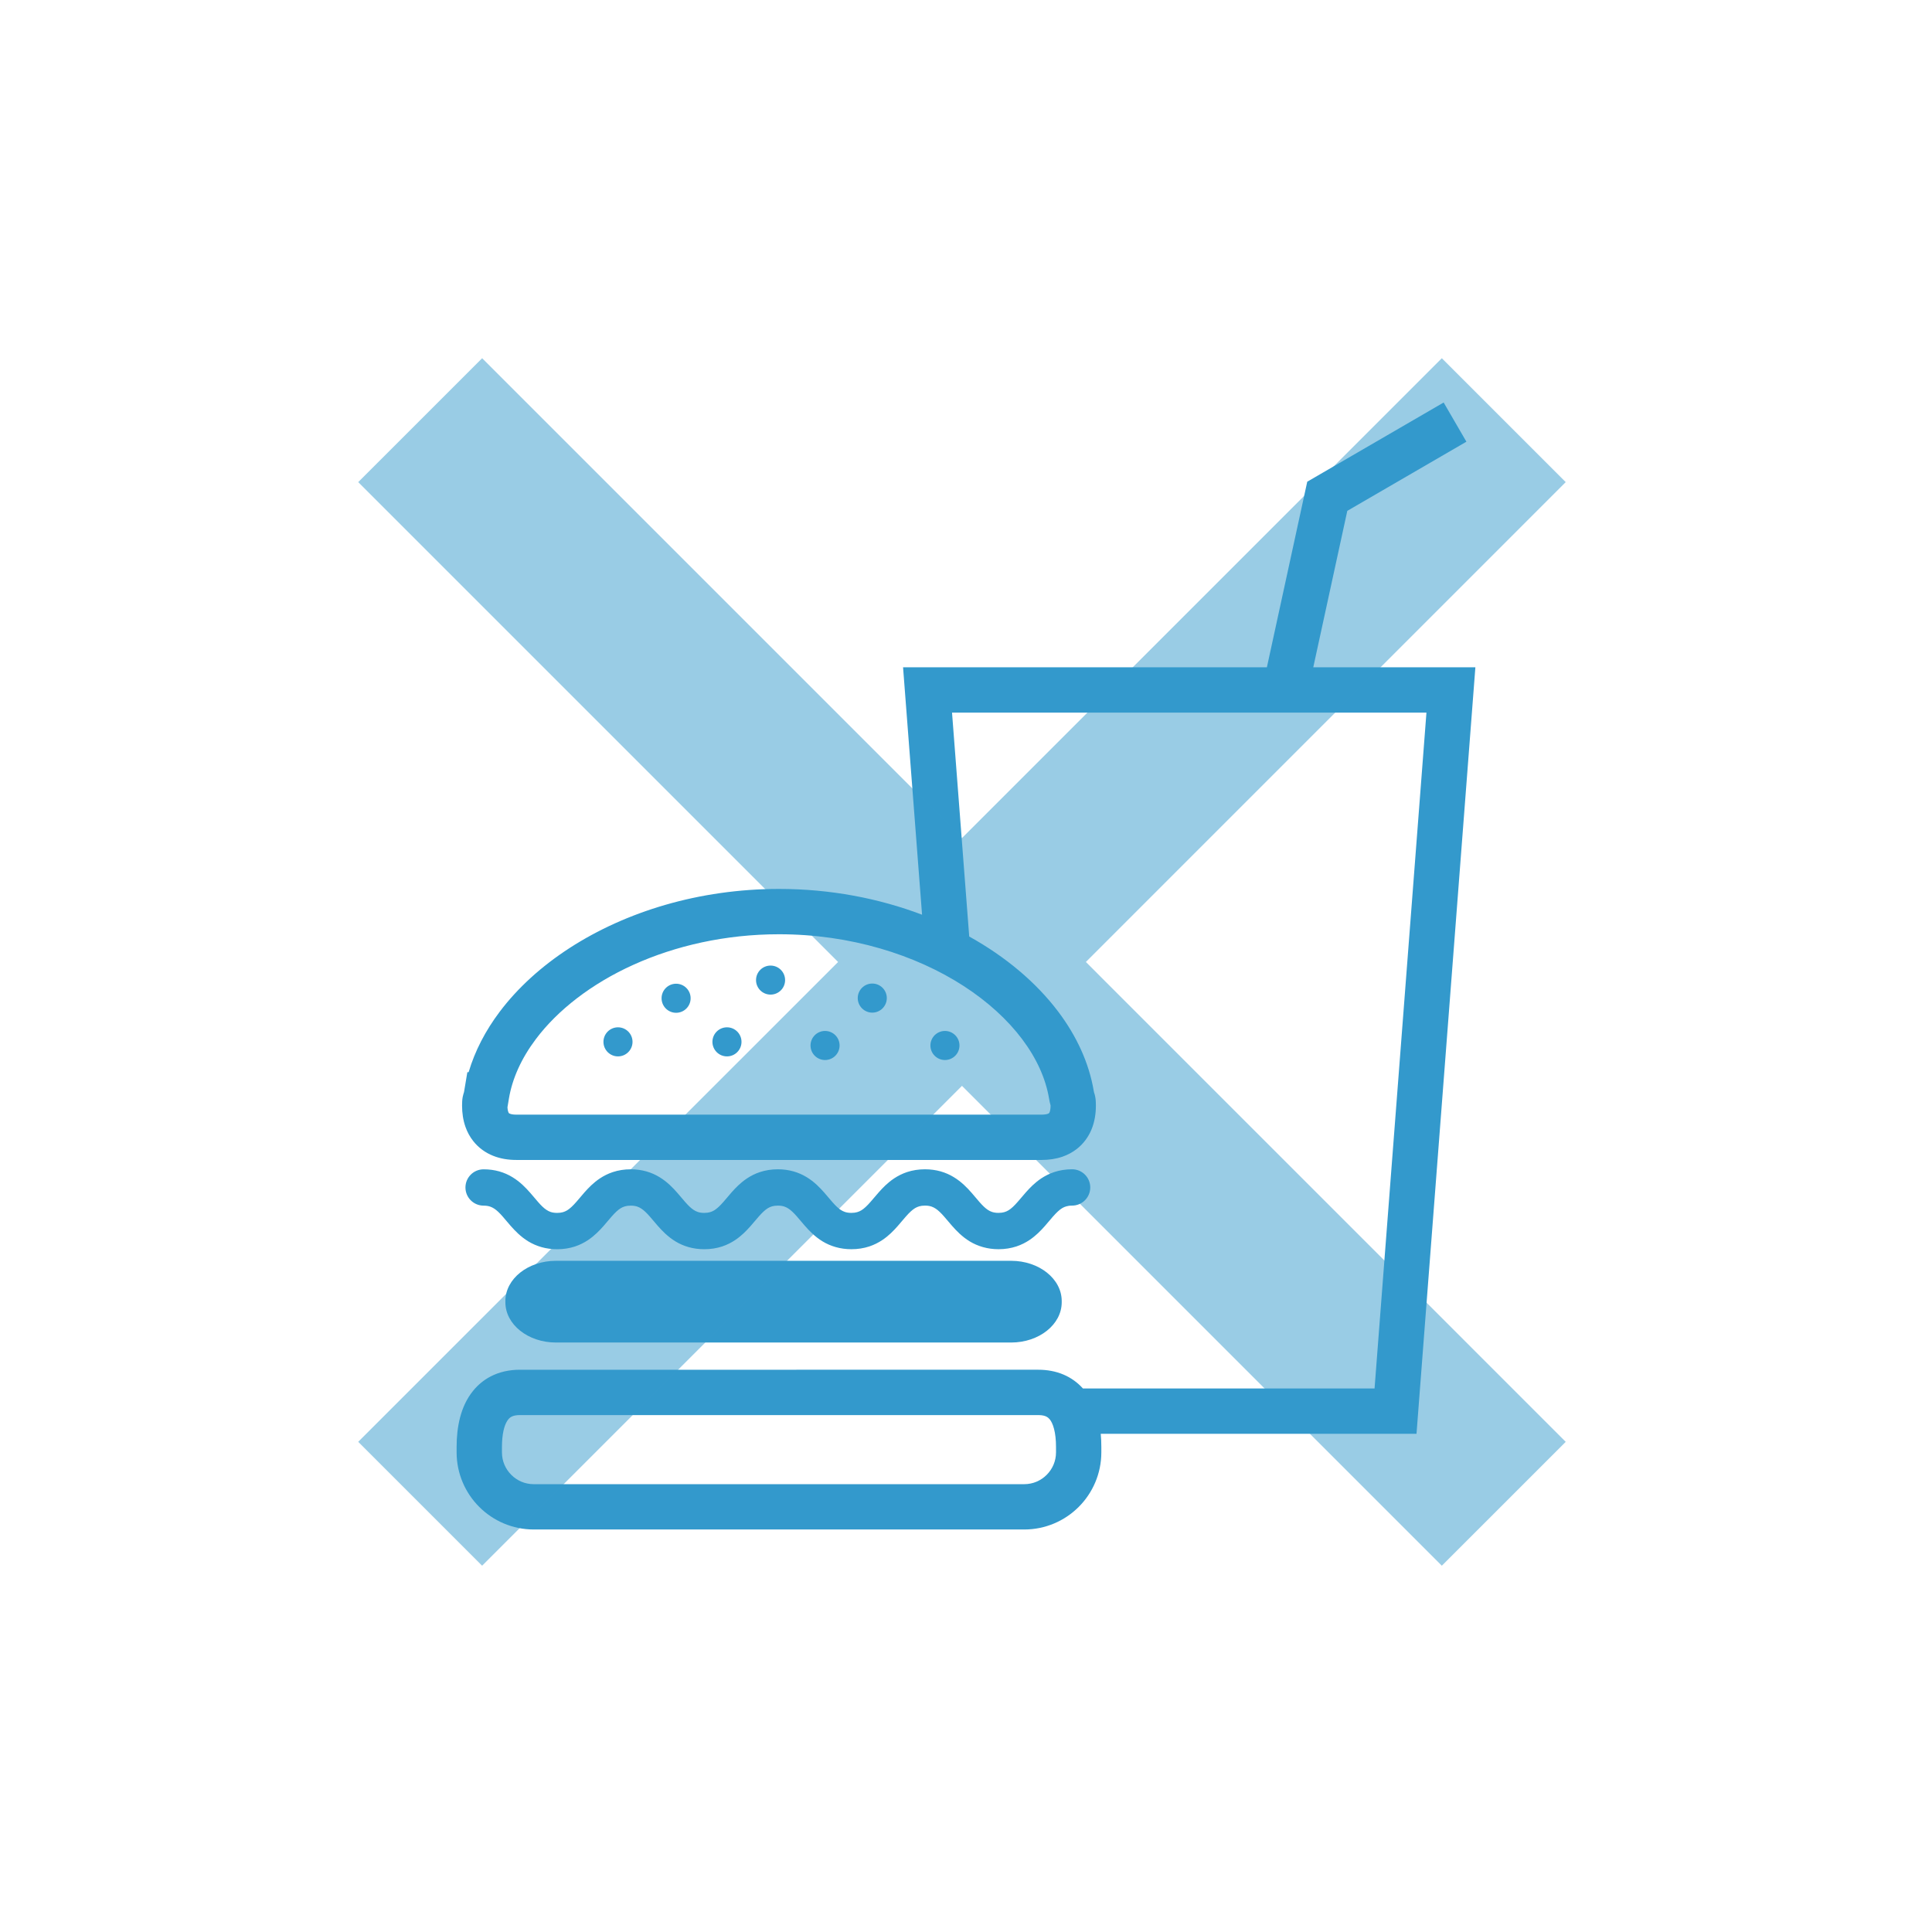 <?xml version="1.0" encoding="utf-8"?>
<!-- Generator: Adobe Illustrator 16.0.0, SVG Export Plug-In . SVG Version: 6.00 Build 0)  -->
<!DOCTYPE svg PUBLIC "-//W3C//DTD SVG 1.1//EN" "http://www.w3.org/Graphics/SVG/1.1/DTD/svg11.dtd">
<svg version="1.1" id="レイヤー_1" xmlns="http://www.w3.org/2000/svg" xmlns:xlink="http://www.w3.org/1999/xlink" x="0px"
	 y="0px" width="240px" height="240px" viewBox="0 0 240 240" enable-background="new 0 0 240 240" xml:space="preserve">
<g id="レイヤー_2">
</g>
<g>
	<g>
		<path fill="#3399CC" d="M125.607,156.621H69.062c-3.469,0-6.282,2.24-6.282,5.004v0.146c0,2.764,2.813,5.002,6.282,5.002h56.546
			c3.471,0,6.283-2.238,6.283-5.002v-0.146C131.891,158.861,129.078,156.621,125.607,156.621z"/>
		<path fill="#3399CC" d="M76.767,127.617c-0.996,0-1.804,0.809-1.804,1.805c0,0.998,0.808,1.807,1.804,1.807
			c0.998,0,1.808-0.809,1.808-1.807C78.574,128.426,77.765,127.617,76.767,127.617z"/>
		<path fill="#3399CC" d="M90.308,127.617c-0.998,0-1.808,0.809-1.808,1.805c0,0.998,0.81,1.807,1.808,1.807
			c0.996,0,1.804-0.809,1.804-1.807C92.111,128.426,91.304,127.617,90.308,127.617z"/>
		<path fill="#3399CC" d="M83.988,122.202c-0.997,0-1.805,0.807-1.805,1.805s0.808,1.806,1.805,1.806
			c0.996,0,1.805-0.808,1.805-1.806S84.984,122.202,83.988,122.202z"/>
		<path fill="#3399CC" d="M93.917,121.752c0,0.996,0.808,1.802,1.805,1.802s1.806-0.806,1.806-1.802
			c0-0.999-0.809-1.805-1.806-1.805C94.725,119.948,93.917,120.753,93.917,121.752z"/>
		<path fill="#3399CC" d="M102.49,131.68c1,0,1.807-0.809,1.807-1.807c0-0.996-0.807-1.805-1.807-1.805
			c-0.996,0-1.805,0.809-1.805,1.805C100.686,130.871,101.494,131.68,102.49,131.68z"/>
		<path fill="#3399CC" d="M108.358,125.793c0.997,0,1.804-0.811,1.804-1.809c0-0.996-0.808-1.805-1.804-1.805
			c-0.997,0-1.807,0.809-1.807,1.805C106.552,124.982,107.361,125.793,108.358,125.793z"/>
		<path fill="#3399CC" d="M117.384,131.68c0.997,0,1.806-0.809,1.806-1.807c0-0.996-0.809-1.805-1.806-1.805
			c-0.995,0-1.805,0.809-1.805,1.805C115.579,130.871,116.389,131.68,117.384,131.68z"/>
		<path fill="#3399CC" d="M132.463,149.858c0.192-0.056,0.415-0.094,0.718-0.094c1.244,0,2.254-1.008,2.254-2.255
			c0-1.246-1.01-2.257-2.255-2.257c-0.795,0-1.549,0.122-2.229,0.348c-0.595,0.198-1.133,0.473-1.598,0.782
			c-0.815,0.544-1.421,1.175-1.923,1.743c-0.378,0.428-0.701,0.826-0.998,1.161c-0.439,0.509-0.817,0.86-1.154,1.063
			c-0.17,0.1-0.332,0.174-0.523,0.228c-0.189,0.054-0.415,0.091-0.715,0.091c-0.348,0-0.595-0.048-0.807-0.117
			c-0.185-0.061-0.349-0.143-0.524-0.259c-0.305-0.198-0.645-0.524-1.035-0.97c-0.293-0.33-0.613-0.726-0.986-1.154
			c-0.56-0.634-1.244-1.356-2.213-1.943c-0.481-0.294-1.031-0.542-1.636-0.714c-0.603-0.169-1.256-0.258-1.938-0.258
			c-0.795,0-1.547,0.12-2.229,0.347c-0.596,0.198-1.131,0.474-1.597,0.783c-0.818,0.544-1.422,1.175-1.923,1.742
			c-0.38,0.429-0.701,0.827-0.999,1.162c-0.443,0.509-0.814,0.86-1.153,1.063c-0.171,0.1-0.332,0.174-0.522,0.228
			s-0.417,0.091-0.717,0.091c-0.349,0-0.595-0.048-0.806-0.118c-0.187-0.062-0.35-0.145-0.525-0.258
			c-0.303-0.198-0.642-0.524-1.033-0.97c-0.295-0.33-0.612-0.726-0.986-1.151c-0.559-0.637-1.246-1.359-2.211-1.946
			c-0.482-0.294-1.031-0.542-1.637-0.714c-0.603-0.169-1.257-0.26-1.938-0.258c-0.795-0.002-1.549,0.12-2.229,0.347
			c-0.595,0.196-1.132,0.472-1.599,0.783c-0.815,0.544-1.42,1.172-1.925,1.742c-0.376,0.429-0.696,0.827-0.993,1.162
			c-0.443,0.509-0.819,0.86-1.155,1.063c-0.17,0.1-0.33,0.174-0.521,0.228c-0.193,0.054-0.418,0.091-0.717,0.091
			c-0.35,0-0.596-0.048-0.808-0.118c-0.184-0.062-0.349-0.145-0.521-0.26c-0.306-0.196-0.644-0.522-1.036-0.968
			c-0.295-0.333-0.613-0.728-0.986-1.151c-0.559-0.637-1.246-1.359-2.213-1.946c-0.48-0.294-1.03-0.542-1.634-0.714
			c-0.604-0.169-1.257-0.26-1.94-0.258c-0.795-0.002-1.546,0.12-2.229,0.347c-0.595,0.196-1.129,0.472-1.596,0.781
			c-0.817,0.546-1.42,1.175-1.925,1.745c-0.378,0.428-0.699,0.826-0.993,1.161c-0.443,0.509-0.818,0.86-1.156,1.063
			c-0.17,0.1-0.331,0.174-0.522,0.228c-0.192,0.054-0.416,0.089-0.715,0.091c-0.351-0.002-0.596-0.048-0.809-0.117
			c-0.184-0.063-0.349-0.145-0.521-0.261c-0.305-0.198-0.646-0.521-1.034-0.968c-0.295-0.332-0.615-0.727-0.987-1.153
			c-0.559-0.634-1.247-1.357-2.212-1.944c-0.481-0.294-1.03-0.542-1.636-0.714c-0.603-0.169-1.257-0.26-1.94-0.258
			c-1.244,0-2.255,1.011-2.255,2.257s1.011,2.255,2.255,2.255c0.352,0,0.598,0.05,0.807,0.118c0.187,0.063,0.349,0.145,0.524,0.26
			c0.303,0.199,0.643,0.521,1.034,0.968c0.293,0.331,0.613,0.728,0.985,1.153c0.561,0.635,1.246,1.358,2.212,1.947
			c0.481,0.291,1.032,0.539,1.636,0.709c0.603,0.171,1.256,0.26,1.94,0.26c0.793,0.003,1.545-0.119,2.228-0.345
			c0.595-0.2,1.132-0.474,1.596-0.783c0.817-0.544,1.422-1.179,1.926-1.745c0.377-0.428,0.699-0.824,0.995-1.163
			c0.443-0.507,0.815-0.858,1.154-1.061c0.17-0.1,0.33-0.174,0.523-0.228c0.19-0.054,0.414-0.091,0.717-0.091
			c0.348,0,0.595,0.05,0.806,0.117c0.184,0.064,0.349,0.146,0.522,0.261c0.306,0.199,0.645,0.521,1.035,0.968
			c0.293,0.33,0.612,0.728,0.986,1.153c0.561,0.635,1.246,1.357,2.213,1.947c0.481,0.293,1.031,0.539,1.634,0.709
			c0.604,0.171,1.258,0.26,1.94,0.26c0.793,0.003,1.548-0.119,2.228-0.345c0.598-0.2,1.132-0.474,1.598-0.784
			c0.817-0.543,1.422-1.178,1.923-1.744c0.38-0.428,0.701-0.825,0.998-1.164c0.443-0.506,0.817-0.857,1.154-1.06
			c0.169-0.1,0.332-0.174,0.523-0.228c0.189-0.055,0.414-0.091,0.717-0.091c0.349,0,0.595,0.049,0.804,0.117
			c0.186,0.064,0.351,0.146,0.525,0.261c0.303,0.199,0.643,0.521,1.034,0.968c0.293,0.33,0.614,0.727,0.986,1.153
			c0.56,0.635,1.246,1.357,2.212,1.947c0.481,0.293,1.031,0.538,1.635,0.708c0.605,0.172,1.257,0.261,1.941,0.261
			c0.792,0.002,1.546-0.12,2.226-0.345c0.598-0.2,1.133-0.474,1.6-0.784c0.816-0.543,1.422-1.178,1.923-1.744
			c0.378-0.429,0.7-0.825,0.996-1.164c0.442-0.506,0.818-0.857,1.156-1.061c0.168-0.099,0.33-0.173,0.521-0.228
			c0.192-0.054,0.416-0.091,0.717-0.091c0.349,0,0.594,0.05,0.807,0.118c0.184,0.064,0.35,0.146,0.522,0.26
			c0.306,0.198,0.644,0.521,1.036,0.968c0.294,0.331,0.613,0.73,0.988,1.154c0.558,0.636,1.245,1.357,2.21,1.947
			c0.481,0.292,1.031,0.538,1.637,0.708c0.603,0.172,1.258,0.263,1.94,0.263c0.794,0,1.548-0.122,2.227-0.348
			c0.596-0.198,1.134-0.473,1.599-0.783c0.817-0.544,1.423-1.178,1.924-1.745c0.377-0.428,0.7-0.824,0.994-1.163
			c0.443-0.506,0.818-0.858,1.156-1.061C132.109,149.984,132.27,149.909,132.463,149.858z"/>
		<path fill="#3399CC" d="M183.277,82.893h-20.137l4.227-19.433l14.795-8.59L179.336,50l-16.945,9.839l-5.013,23.054h-45.196
			l2.359,30.735c-5.345-2.027-11.38-3.202-17.772-3.202c-9.953,0.005-19.036,2.832-26.003,7.335c-3.483,2.255-6.443,4.935-8.7,7.933
			c-1.747,2.321-3.067,4.843-3.851,7.494h-0.158l-0.394,2.351c-0.012,0.072-0.021,0.115-0.025,0.138l-0.003,0.013
			c-0.01,0.025-0.031,0.087-0.063,0.194c-0.032,0.105-0.069,0.25-0.095,0.389c-0.039,0.209-0.057,0.397-0.064,0.564
			c-0.01,0.17-0.013,0.329-0.013,0.516c0.002,0.902,0.125,1.789,0.425,2.639c0.224,0.635,0.551,1.244,0.98,1.779
			c0.641,0.811,1.51,1.433,2.437,1.801c0.93,0.374,1.906,0.522,2.892,0.522h65.269c0.876,0,1.743-0.118,2.581-0.405
			c0.625-0.217,1.232-0.533,1.772-0.953c0.813-0.628,1.45-1.492,1.835-2.429c0.387-0.942,0.544-1.94,0.544-2.956
			c-0.001-0.262-0.005-0.471-0.027-0.729c-0.017-0.19-0.06-0.432-0.112-0.633c-0.041-0.151-0.079-0.255-0.091-0.291l-0.003-0.011
			c-0.004-0.013-0.014-0.053-0.029-0.149v0.002c-0.588-3.516-2.146-6.85-4.399-9.847c-2.757-3.656-6.55-6.843-11.073-9.356
			l-2.136-27.813h58.934l-6.446,83.957h-36.227c-0.643-0.715-1.462-1.322-2.402-1.72c-0.972-0.415-2.046-0.609-3.153-0.607H64.584
			c-1.313-0.004-2.581,0.273-3.681,0.857c-0.824,0.435-1.535,1.032-2.093,1.711c-0.842,1.018-1.351,2.186-1.661,3.37
			c-0.308,1.188-0.426,2.41-0.427,3.646v0.676c-0.001,2.638,1.078,5.052,2.809,6.777c1.725,1.73,4.139,2.81,6.776,2.808h60.921
			c2.638,0.002,5.051-1.076,6.776-2.808c1.73-1.726,2.81-4.14,2.808-6.777v-0.676c0-0.546-0.023-1.089-0.074-1.627h39.226
			L183.277,82.893z M119.71,122.487c2.995,1.937,5.46,4.2,7.261,6.595c1.802,2.395,2.932,4.906,3.347,7.389v0.002
			c0.048,0.289,0.102,0.537,0.163,0.755c0.008,0.022,0.016,0.045,0.021,0.067c0,0.021,0.003,0.033,0.003,0.059
			c0,0.384-0.057,0.629-0.102,0.758c-0.036,0.1-0.063,0.135-0.076,0.15c-0.023,0.025-0.02,0.033-0.14,0.09
			c-0.118,0.047-0.372,0.113-0.785,0.113H64.133c-0.368,0-0.609-0.051-0.74-0.099c-0.101-0.033-0.139-0.061-0.157-0.074
			c-0.024-0.025-0.033-0.019-0.086-0.135c-0.041-0.097-0.094-0.3-0.111-0.611l0.18-1.075c0.414-2.482,1.545-4.994,3.347-7.389
			c2.696-3.593,6.905-6.882,12.123-9.236c5.216-2.358,11.423-3.791,18.081-3.789C105.643,116.053,113.723,118.608,119.71,122.487z
			 M131.182,180.416c-0.002,1.1-0.439,2.07-1.158,2.794c-0.725,0.722-1.695,1.158-2.796,1.16H66.307
			c-1.102-0.002-2.071-0.438-2.795-1.16c-0.72-0.724-1.157-1.694-1.158-2.794v-0.676c0-0.771,0.07-1.464,0.194-2.022
			c0.095-0.417,0.217-0.758,0.346-1.008c0.096-0.19,0.193-0.329,0.286-0.435c0.143-0.159,0.263-0.246,0.454-0.33
			c0.192-0.083,0.481-0.157,0.95-0.159h64.383c0.561,0.002,0.854,0.104,1.046,0.204c0.146,0.081,0.255,0.165,0.381,0.316
			c0.182,0.219,0.393,0.609,0.545,1.205c0.154,0.587,0.244,1.36,0.242,2.229L131.182,180.416L131.182,180.416z"/>
	</g>
</g>
<g opacity="0.5">
	<g>
		<polygon fill="#3399CC" points="194.5,59.89 179.109,44.5 119.5,104.107 59.892,44.5 44.5,59.89 104.11,119.5 44.5,179.108 
			59.89,194.498 119.5,134.888 179.109,194.498 194.5,179.111 134.892,119.5 		"/>
	</g>
</g>
</svg>
